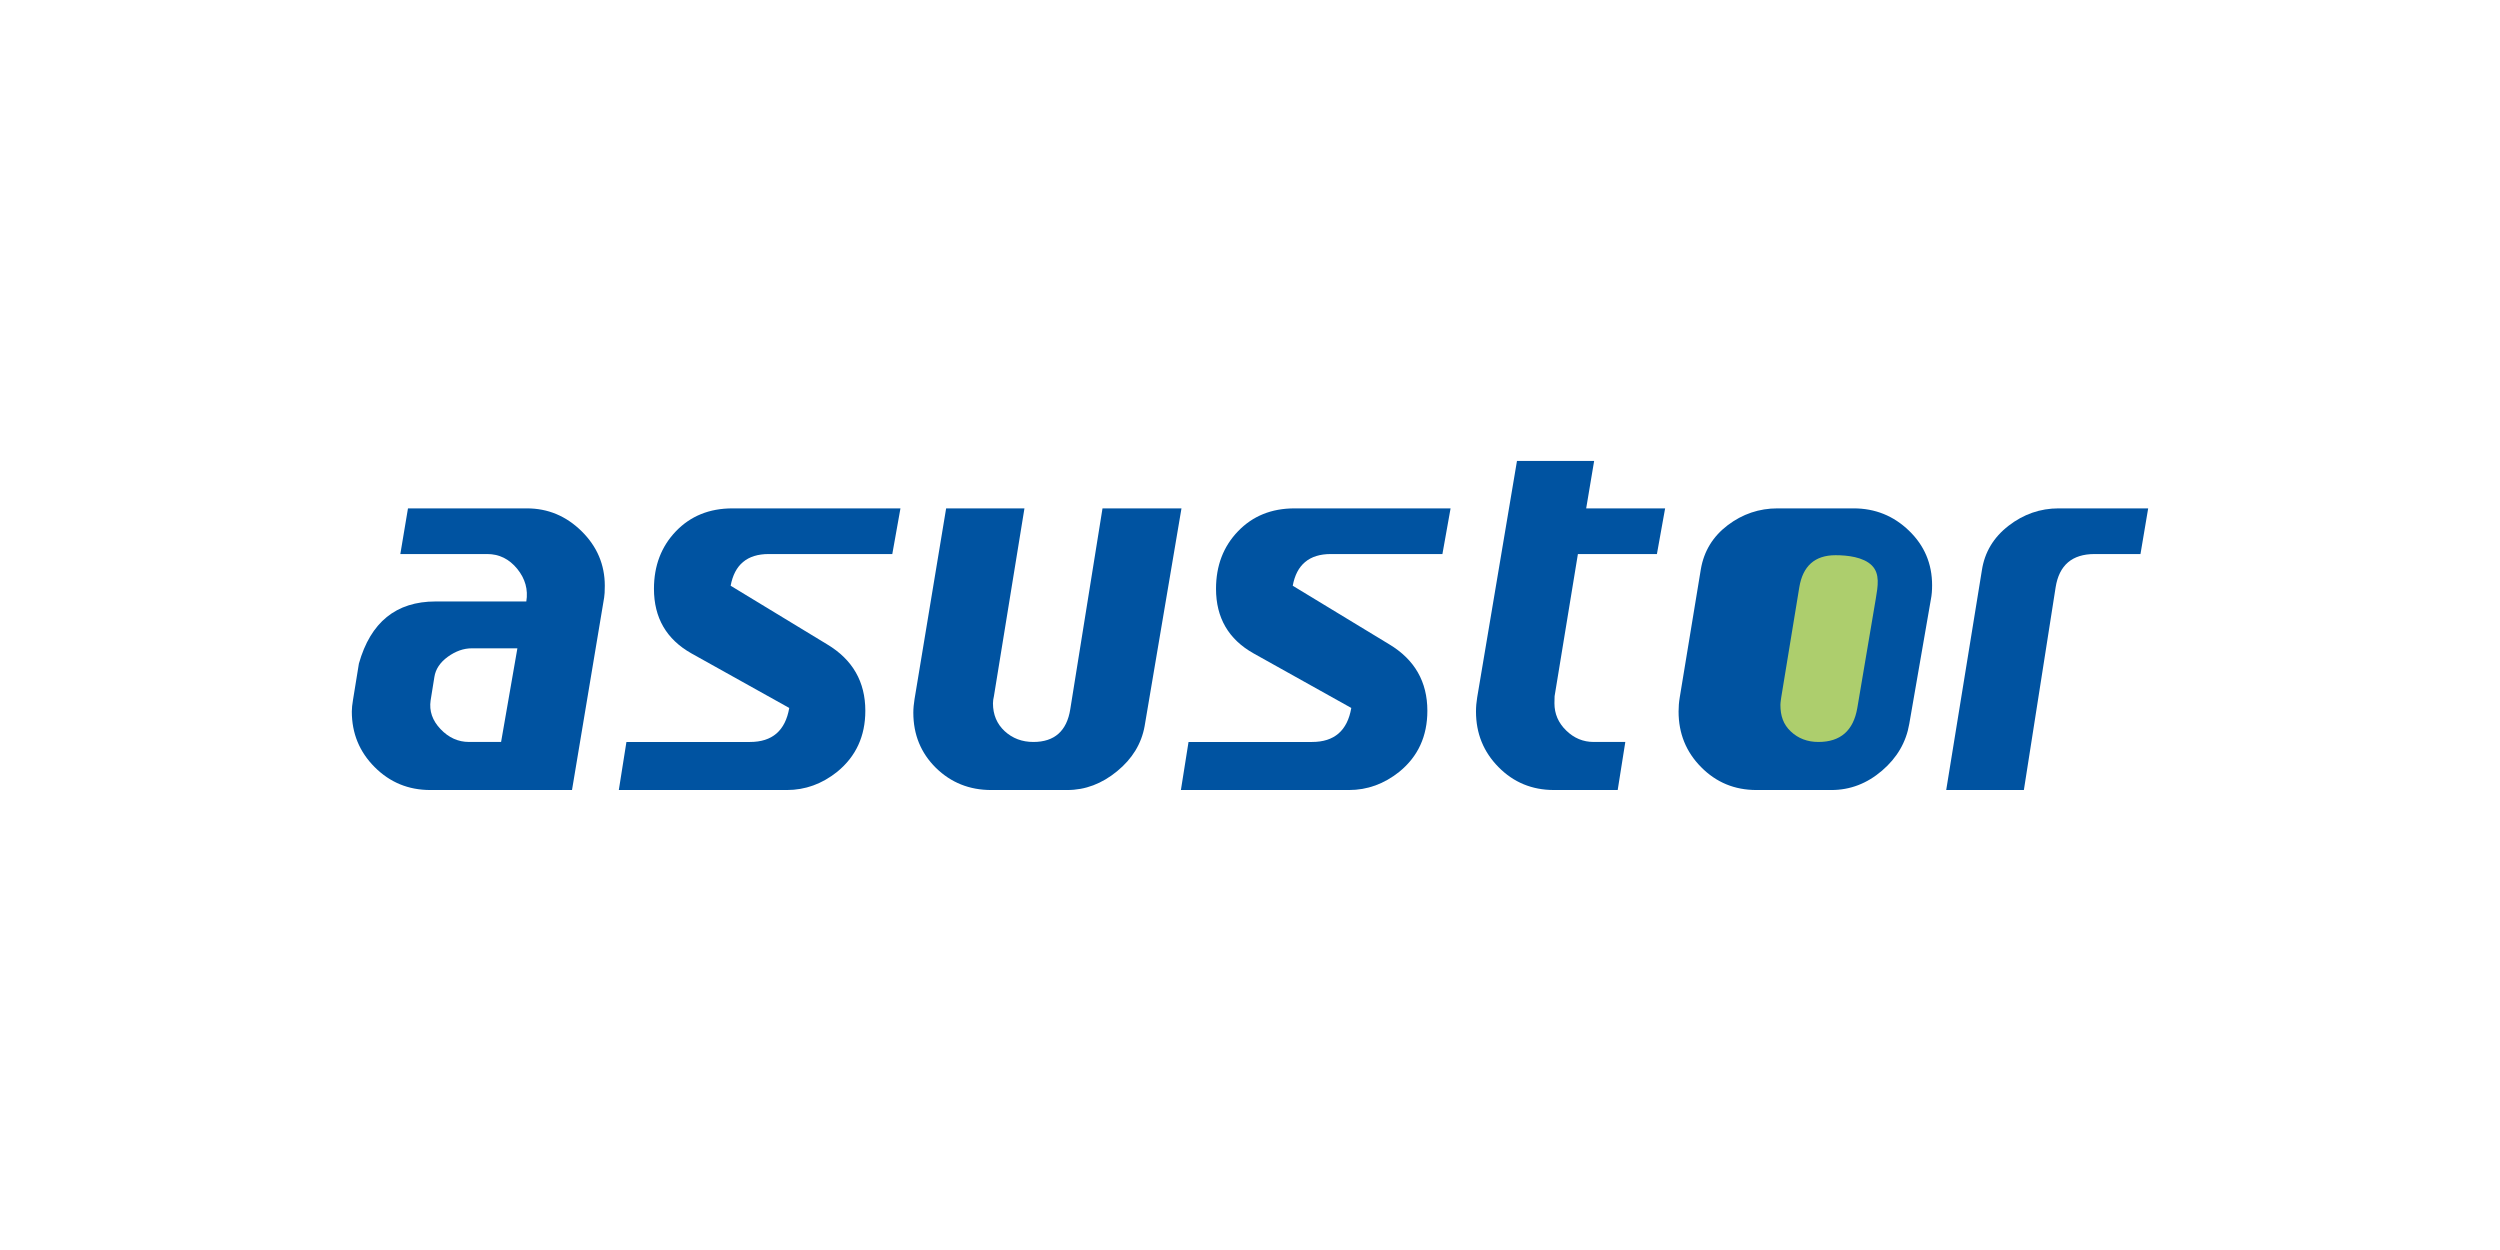 <?xml version="1.0" encoding="utf-8"?>
<!-- Generator: Adobe Illustrator 16.0.0, SVG Export Plug-In . SVG Version: 6.00 Build 0)  -->
<!DOCTYPE svg PUBLIC "-//W3C//DTD SVG 1.1//EN" "http://www.w3.org/Graphics/SVG/1.1/DTD/svg11.dtd">
<svg version="1.1" id="Layer_1" xmlns="http://www.w3.org/2000/svg" xmlns:xlink="http://www.w3.org/1999/xlink" x="0px" y="0px"
	 width="600px" height="300px" viewBox="0 0 600 300" enable-background="new 0 0 600 300" xml:space="preserve">
<g>
	<path fill="#0053A1" d="M144.995,143.415l-7.714,46.189h-34.019c-5.239,0-9.693-1.837-13.332-5.489
		c-3.651-3.644-5.492-8.094-5.492-13.341c0-0.76,0.093-1.698,0.285-2.814l1.413-8.705c2.809-9.941,8.944-14.903,18.403-14.903
		h21.777c0.466-2.847-0.258-5.454-2.174-7.823c-1.934-2.368-4.33-3.56-7.232-3.56H96.08l1.835-10.959h28.537
		c5.06,0,9.44,1.839,13.145,5.492c3.701,3.652,5.557,8.024,5.557,13.095C145.154,141.912,145.093,142.855,144.995,143.415
		 M124.173,155.597h-10.946c-1.966,0-3.874,0.68-5.755,2.032c-1.865,1.359-2.935,2.978-3.221,4.854l-0.901,5.609
		c-0.369,2.534,0.413,4.83,2.378,6.889c1.96,2.067,4.241,3.09,6.839,3.09h7.694L124.173,155.597z"/>
	<path fill="#0053A1" d="M216.11,122.01l-1.959,10.959h-29.663c-5.155,0-8.189,2.543-9.132,7.607l23.186,14.084
		c6.103,3.663,9.138,8.979,9.138,15.926c0,6.097-2.261,10.978-6.748,14.642c-3.646,2.92-7.692,4.377-12.082,4.377h-40.333
		l1.826-11.533h29.659c5.335,0,8.478-2.71,9.42-8.164l-23.487-13.1c-5.992-3.38-8.984-8.54-8.984-15.494
		c0-5.549,1.762-10.149,5.27-13.812c3.513-3.653,8.034-5.492,13.558-5.492H216.11z"/>
	<path fill="#0053A1" d="M283.554,122.01l-8.847,52.269c-0.764,4.228-2.959,7.83-6.611,10.822c-3.645,2.996-7.631,4.504-11.94,4.504
		h-18.261c-5.253,0-9.68-1.784-13.295-5.334c-3.598-3.562-5.402-7.972-5.402-13.221c0-1.035,0.107-2.11,0.286-3.236l7.588-45.804
		h18.795l-7.33,45.092c-0.135,0.567-0.225,1.126-0.225,1.696c0,2.711,0.938,4.948,2.813,6.685c1.876,1.723,4.17,2.589,6.884,2.589
		c5.062,0,8.021-2.622,8.854-7.851l7.738-48.211H283.554z"/>
	<path fill="#0053A1" d="M348.139,122.01l-1.959,10.959h-26.787c-5.15,0-8.207,2.543-9.135,7.607l23.199,14.084
		c6.078,3.663,9.111,8.979,9.111,15.926c0,6.097-2.236,10.978-6.734,14.642c-3.648,2.92-7.682,4.377-12.08,4.377h-40.337
		l1.83-11.533h29.652c5.326,0,8.475-2.71,9.412-8.164l-23.463-13.1c-6.006-3.38-9.003-8.54-9.003-15.494
		c0-5.549,1.758-10.149,5.28-13.812c3.514-3.653,8.02-5.492,13.559-5.492H348.139z"/>
	<path fill="#0053A1" d="M399.629,122.01l-1.969,10.959h-18.963l-5.596,34.126c-0.018,0.573-0.037,1.122-0.037,1.689
		c0,2.528,0.936,4.71,2.826,6.542c1.871,1.829,4.074,2.744,6.598,2.744h7.586l-1.828,11.533H372.93
		c-5.242,0-9.68-1.837-13.277-5.489c-3.609-3.644-5.416-8.094-5.416-13.341c0-1.136,0.098-2.258,0.285-3.383l9.551-56.764h18.52
		l-1.91,11.382H399.629z"/>
	<path fill="#0053A1" d="M463.412,143.845l-5.186,29.881c-0.752,4.399-2.926,8.138-6.537,11.23c-3.607,3.1-7.668,4.648-12.152,4.648
		h-17.994c-5.246,0-9.66-1.837-13.266-5.489c-3.621-3.644-5.418-8.094-5.418-13.341c0-1.136,0.088-2.258,0.277-3.383l5.064-30.764
		c0.742-4.353,2.904-7.884,6.457-10.581c3.557-2.692,7.541-4.038,11.959-4.038h18.244c5.178,0,9.605,1.792,13.295,5.352
		c3.711,3.573,5.551,7.938,5.551,13.107C463.707,141.688,463.619,142.823,463.412,143.845"/>
	<path fill="#ADCE6D" d="M427.514,167.252c0,0-0.215,1.358-0.215,1.912c0,2.641,0.697,4.699,2.49,6.384
		c1.785,1.688,3.996,2.523,6.639,2.523c5.273,0,8.391-2.71,9.324-8.156l4.443-26.257c0.482-2.908,1.057-5.948-0.953-7.95
		c-2.025-2.016-5.82-2.457-8.719-2.457c-4.953,0-7.859,2.583-8.699,7.742"/>
	<path fill="#0053A1" d="M515.562,122.01l-1.848,10.959h-11.02c-5.375,0-8.5,2.665-9.344,7.988l-7.621,48.647H467.09l8.555-52.69
		c0.654-4.363,2.801-7.931,6.395-10.72c3.605-2.792,7.623-4.184,12.035-4.184H515.562z"/>
</g>
</svg>
